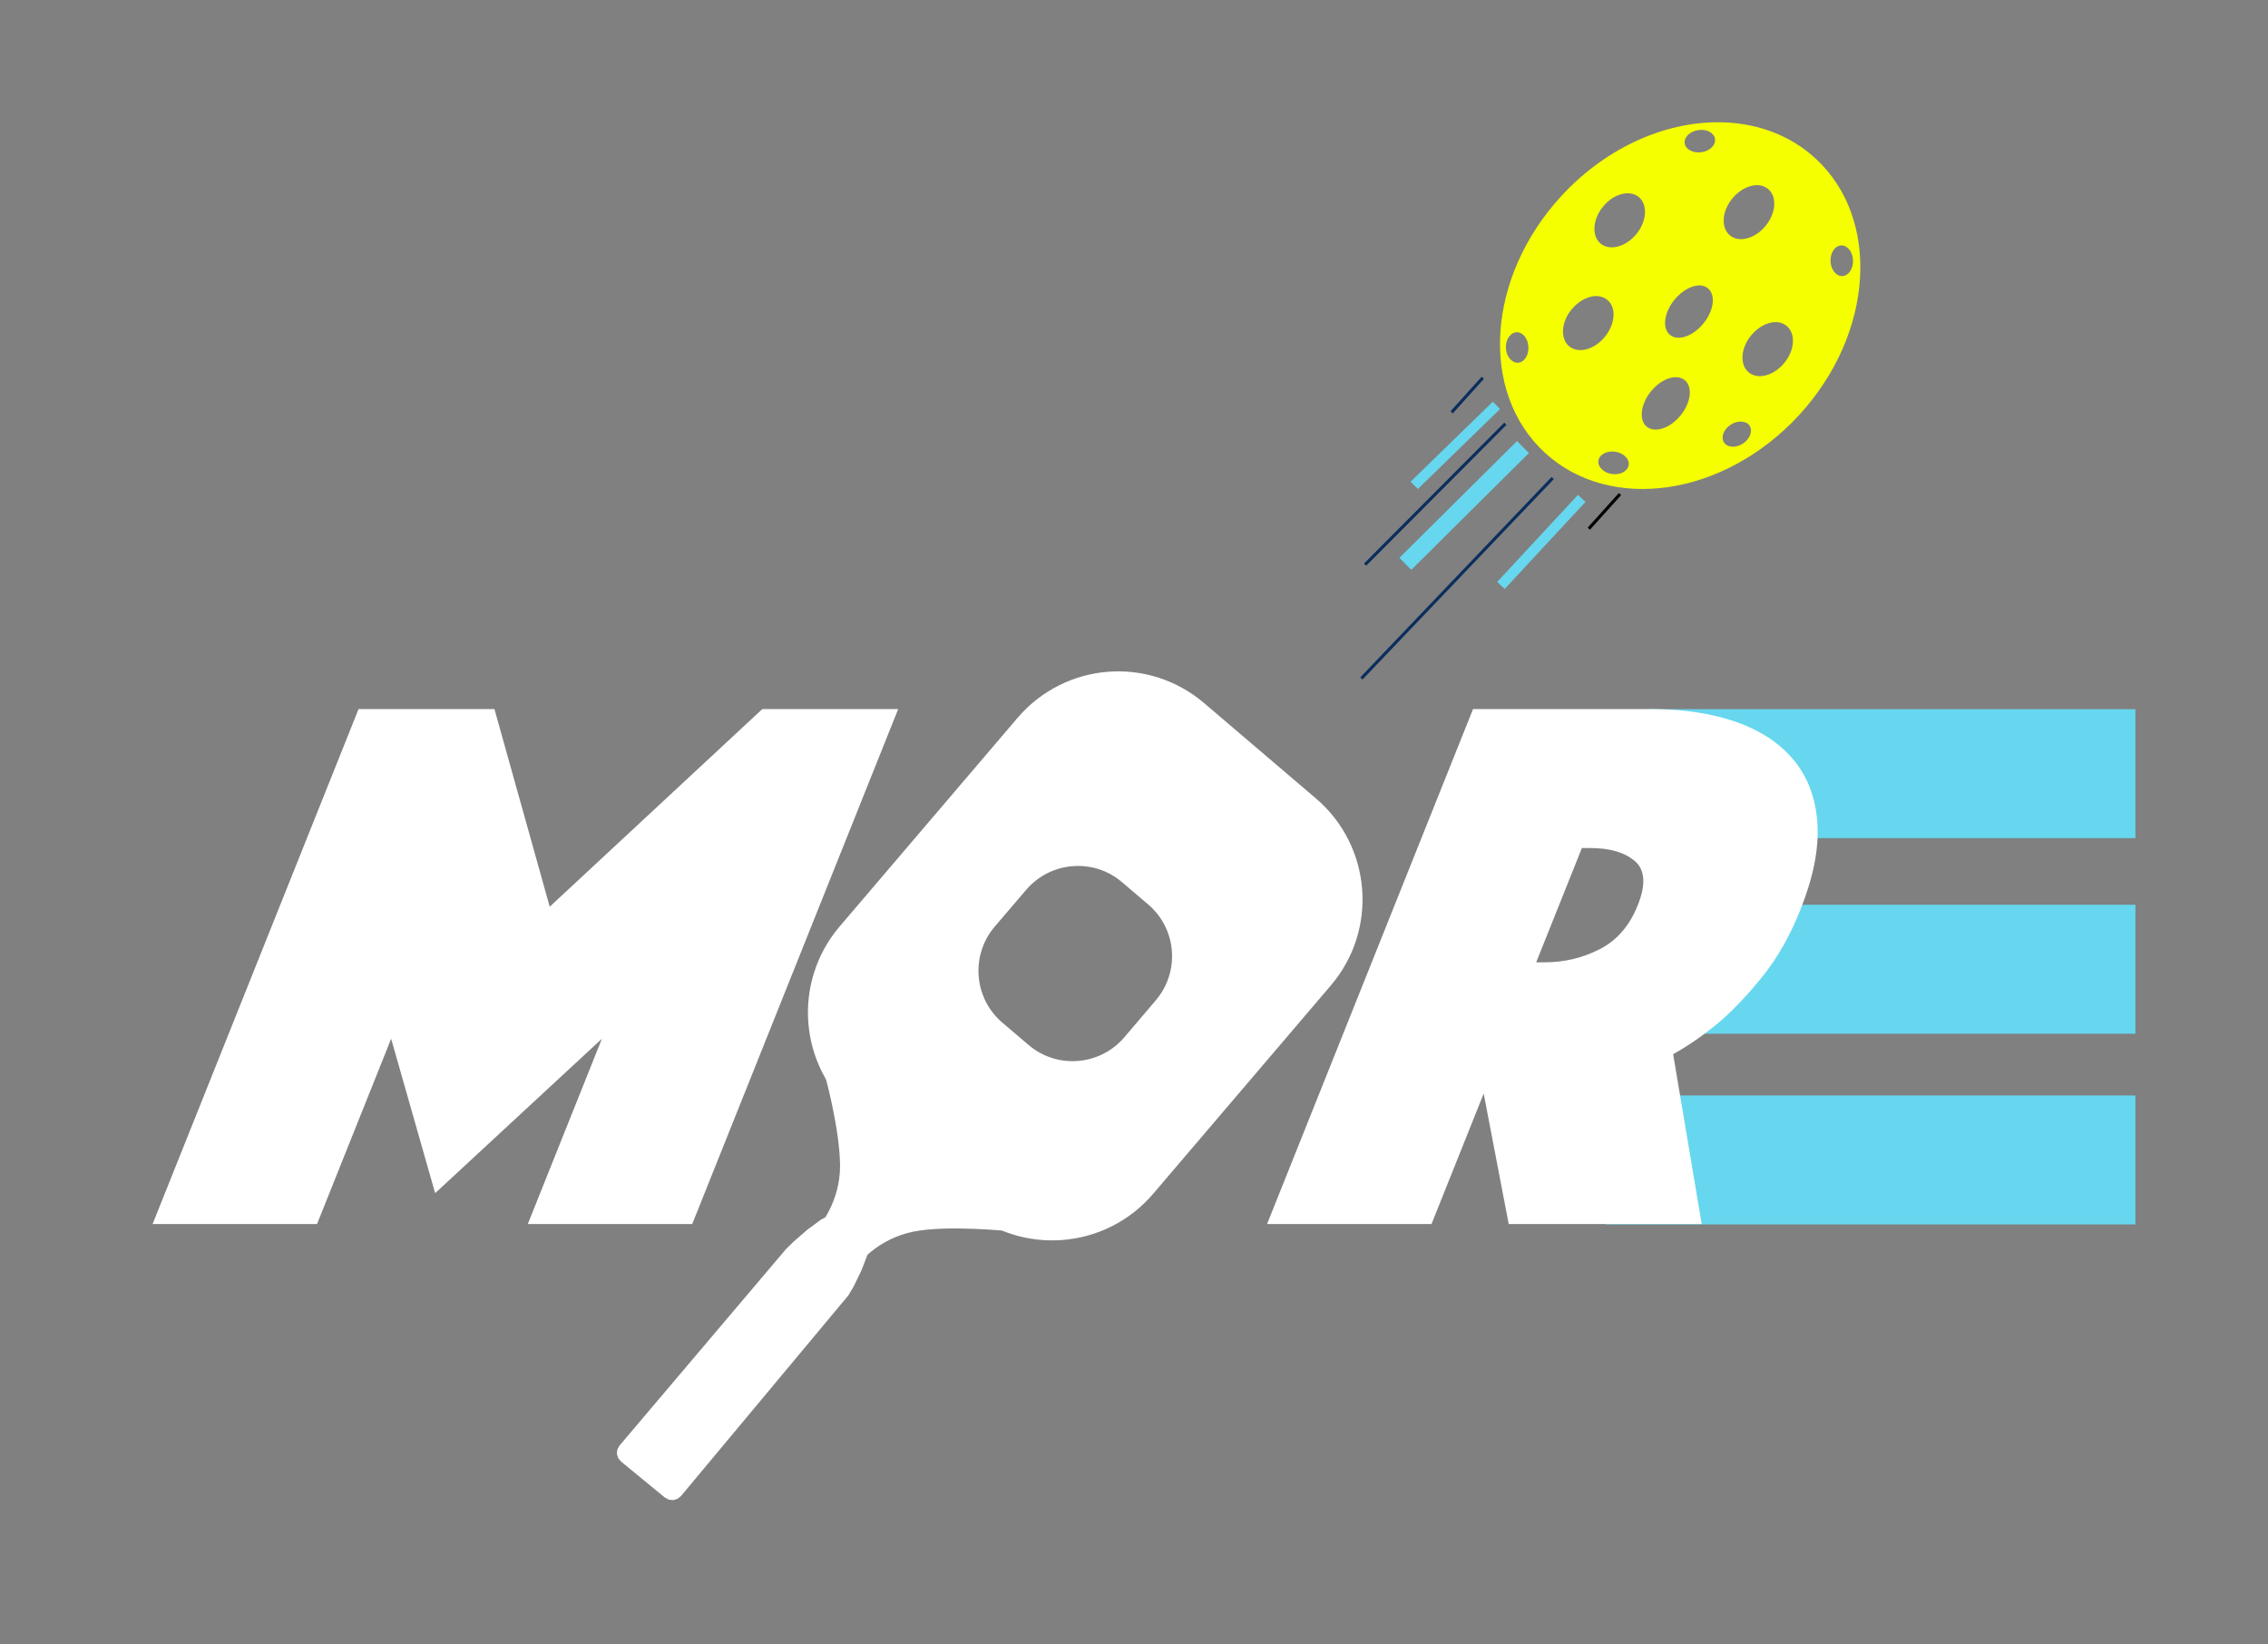 <?xml version="1.0" encoding="UTF-8" standalone="no"?>
<!DOCTYPE svg PUBLIC "-//W3C//DTD SVG 1.1//EN" "http://www.w3.org/Graphics/SVG/1.1/DTD/svg11.dtd">
<!-- Created with Vectornator (http://vectornator.io/) -->
<svg height="100%" stroke-miterlimit="10" style="fill-rule:nonzero;clip-rule:evenodd;stroke-linecap:round;stroke-linejoin:round;" version="1.1" viewBox="0 0 400 290" width="100%" xml:space="preserve" xmlns="http://www.w3.org/2000/svg" xmlns:xlink="http://www.w3.org/1999/xlink">
<rect x="0" y="0" width="400" height="290" fill="#808080" stroke="none"/>
<defs/>
<g id="Untitled">
<g opacity="1">
<path d="M283.16 215.925L283.16 193.186L283.16 193.186L376.617 193.186L376.617 193.186L376.617 215.925L376.617 215.925L283.16 215.925Z" fill="#66d7ee" fill-rule="nonzero" opacity="1" stroke="none"/>
<path d="M290.974 147.803L290.974 125.064L290.974 125.064L376.617 125.064L376.617 125.064L376.617 147.803L376.617 147.803L290.974 147.803Z" fill="#66d7ee" fill-rule="nonzero" opacity="1" stroke="none"/>
<path d="M291.667 182.296L291.667 159.556L291.667 159.556L376.617 159.556L376.617 159.556L376.617 182.296L376.617 182.296L291.667 182.296Z" fill="#66d7ee" fill-rule="nonzero" opacity="1" stroke="none"/>
<path d="M63.239 125.044L87.203 125.044L96.952 159.9L134.449 125.044L158.412 125.044L122.086 215.86L93.085 215.86L106.156 183.183L76.746 210.414L68.985 183.183L55.914 215.86L26.913 215.86L63.239 125.044ZM259.795 125.044L291.111 125.044C296.921 125.044 301.99 125.816 306.32 127.359C310.65 128.902 314.031 131.171 316.464 134.167C318.896 137.162 320.253 140.861 320.535 145.264C320.816 149.666 319.813 154.726 317.526 160.445C315.71 164.984 313.532 168.841 310.99 172.018C308.449 175.195 305.989 177.828 303.61 179.915C300.851 182.275 298.01 184.272 295.087 185.906L300.125 215.86L266.086 215.86L261.674 192.85L252.47 215.86L223.469 215.86L259.795 125.044ZM270.933 169.704L272.431 169.704C275.88 169.704 279.116 168.932 282.139 167.389C285.161 165.846 287.399 163.259 288.851 159.628C290.303 155.997 290.136 153.41 288.347 151.867C286.559 150.324 283.94 149.552 280.491 149.552L278.993 149.552L270.933 169.704Z" fill="#ffffff" fill-rule="nonzero" opacity="1" stroke="none"/>
<path d="M119.475 264.328L120.097 263.832L149.629 228.436L150.588 226.813L151.941 224.015L153.001 221.245L153.207 220.245L153.081 219.704L146.295 214.578L145.749 214.587L144.836 215.053L142.407 216.846L140.004 218.928L138.626 220.274L109.257 254.933L108.877 255.629L108.8 256.388L109.016 257.12L109.516 257.734L117.266 264.095L117.968 264.468L118.735 264.543L119.475 264.328Z" fill="#ffffff" fill-rule="nonzero" opacity="1" stroke="none"/>
<path d="M269.651 79.893L267.553 77.779L246.803 98.379L248.901 100.493L269.651 79.893Z" fill="#66d7ee" fill-rule="nonzero" opacity="1" stroke="none"/>
<path d="M279.628 88.511L278.298 87.277L264.048 102.627L265.378 103.861L279.628 88.511Z" fill="#66d7ee" fill-rule="nonzero" opacity="1" stroke="none"/>
<path d="M264.556 72.137L263.291 70.837L248.791 84.936L250.056 86.237L264.556 72.137Z" fill="#66d7ee" fill-rule="nonzero" opacity="1" stroke="none"/>
<path d="M274.047 84.484L273.655 84.109L239.905 119.459L240.297 119.834L274.047 84.484Z" fill="#0a2e5c" fill-rule="nonzero" opacity="1" stroke="none"/>
<path d="M285.915 87.315L285.512 86.952L280.012 93.052L280.415 93.415L285.915 87.315Z" fill="#000000" fill-rule="nonzero" opacity="1" stroke="none"/>
<path d="M261.723 66.8L261.32 66.436L255.82 72.536L256.223 72.9L261.723 66.8Z" fill="#0a2e5c" fill-rule="nonzero" opacity="1" stroke="none"/>
<path d="M265.696 74.915L265.312 74.532L240.561 99.382L240.946 99.765L265.696 74.915Z" fill="#0a2e5c" fill-rule="nonzero" opacity="1" stroke="none"/>
<path d="M275.343 34.601C288.519 20.269 308.597 17.29 320.189 27.948C331.781 38.605 330.497 58.862 317.321 73.194C304.145 87.525 284.067 90.504 272.475 79.847C260.883 69.19 262.167 48.932 275.343 34.601Z" fill="#e5ee12" fill-rule="nonzero" opacity="0" stroke="none"/>
<path d="M304.375 21.594C294.505 21.124 283.579 25.637 275.344 34.594C262.168 48.925 260.877 69.187 272.469 79.844C284.061 90.501 304.137 87.519 317.312 73.188C330.488 58.856 331.779 38.595 320.188 27.938C315.841 23.941 310.297 21.875 304.375 21.594ZM299.531 22.938C301.003 22.724 302.312 23.418 302.469 24.5C302.626 25.582 301.566 26.63 300.094 26.844C298.622 27.057 297.282 26.364 297.125 25.281C296.968 24.199 298.059 23.151 299.531 22.938ZM310.406 32.688C310.928 32.766 311.405 32.981 311.812 33.312C313.442 34.637 313.252 37.54 311.406 39.812C309.56 42.085 306.755 42.855 305.125 41.531C303.495 40.207 303.654 37.303 305.5 35.031C306.885 33.327 308.84 32.452 310.406 32.688ZM287.594 34.125C288.116 34.204 288.593 34.388 289 34.719C290.63 36.043 290.471 38.978 288.625 41.25C286.779 43.522 283.942 44.293 282.312 42.969C280.683 41.645 280.873 38.71 282.719 36.438C284.103 34.733 286.027 33.889 287.594 34.125ZM324.75 43.281C325.843 43.251 326.771 44.451 326.812 45.938C326.854 47.424 326 48.657 324.906 48.688C323.813 48.718 322.885 47.518 322.844 46.031C322.803 44.544 323.657 43.312 324.75 43.281ZM299.969 50.344C300.444 50.384 300.866 50.557 301.219 50.844C302.631 51.991 302.284 54.759 300.438 57.031C298.591 59.303 295.944 60.21 294.531 59.062C293.119 57.915 293.466 55.147 295.312 52.875C296.697 51.171 298.543 50.222 299.969 50.344ZM282.031 52.25C282.553 52.329 283.061 52.544 283.469 52.875C285.099 54.199 284.909 57.103 283.062 59.375C281.216 61.647 278.411 62.418 276.781 61.094C275.151 59.77 275.31 56.866 277.156 54.594C278.541 52.89 280.465 52.014 282.031 52.25ZM313.688 56.844C314.21 56.922 314.686 57.138 315.094 57.469C316.724 58.793 316.565 61.697 314.719 63.969C312.873 66.241 310.067 67.012 308.438 65.688C306.808 64.363 306.966 61.46 308.812 59.188C310.197 57.483 312.121 56.608 313.688 56.844ZM267.469 58.594C268.561 58.543 269.494 59.702 269.562 61.188C269.631 62.673 268.811 63.918 267.719 63.969C266.626 64.019 265.663 62.861 265.594 61.375C265.525 59.889 266.376 58.644 267.469 58.594ZM295.844 66.531C296.326 66.577 296.764 66.738 297.125 67.031C298.569 68.205 298.252 70.978 296.406 73.25C294.56 75.522 291.882 76.423 290.438 75.25C288.993 74.077 289.341 71.272 291.188 69C292.572 67.296 294.398 66.393 295.844 66.531ZM307.125 74.344C307.729 74.375 308.262 74.606 308.562 75.062C309.164 75.976 308.648 77.4 307.406 78.219C306.164 79.037 304.664 78.945 304.062 78.031C303.461 77.118 303.977 75.725 305.219 74.906C305.84 74.497 306.521 74.313 307.125 74.344ZM284.844 79.656C286.317 79.862 287.401 80.917 287.25 82C287.099 83.083 285.786 83.799 284.312 83.594C282.839 83.388 281.755 82.333 281.906 81.25C282.057 80.167 283.371 79.451 284.844 79.656Z" fill="#f5ff00" fill-rule="nonzero" opacity="1" stroke="none"/>
<path d="M145.573 189.916C145.573 189.916 148.101 199.05 148.157 205.507C148.212 211.964 144.43 216.293 144.43 216.293L151.854 222.42C151.854 222.42 155.116 218.41 161.087 217.198C167.059 215.986 177.981 217.124 177.981 217.124L145.573 189.916Z" fill="#ffffff" fill-rule="nonzero" opacity="1" stroke="none"/>
<path d="M195.375 118.469C189.411 118.942 183.626 121.714 179.438 126.625L148.094 163.375C139.716 173.198 140.865 187.935 150.688 196.312L170.406 213.156C180.229 221.534 194.997 220.354 203.375 210.531L234.719 173.781C243.097 163.958 241.917 149.19 232.094 140.812L212.375 124C207.464 119.811 201.339 117.995 195.375 118.469ZM189.156 152.75C192.218 152.505 195.352 153.414 197.875 155.562L202.5 159.5C207.546 163.797 208.141 171.36 203.844 176.406L198.312 182.906C194.015 187.953 186.453 188.579 181.406 184.281L176.781 180.344C171.735 176.046 171.14 168.453 175.438 163.406L180.969 156.938C183.117 154.414 186.095 152.995 189.156 152.75Z" fill="#ffffff" fill-rule="nonzero" opacity="1" stroke="none"/>
</g>
</g>
</svg>
